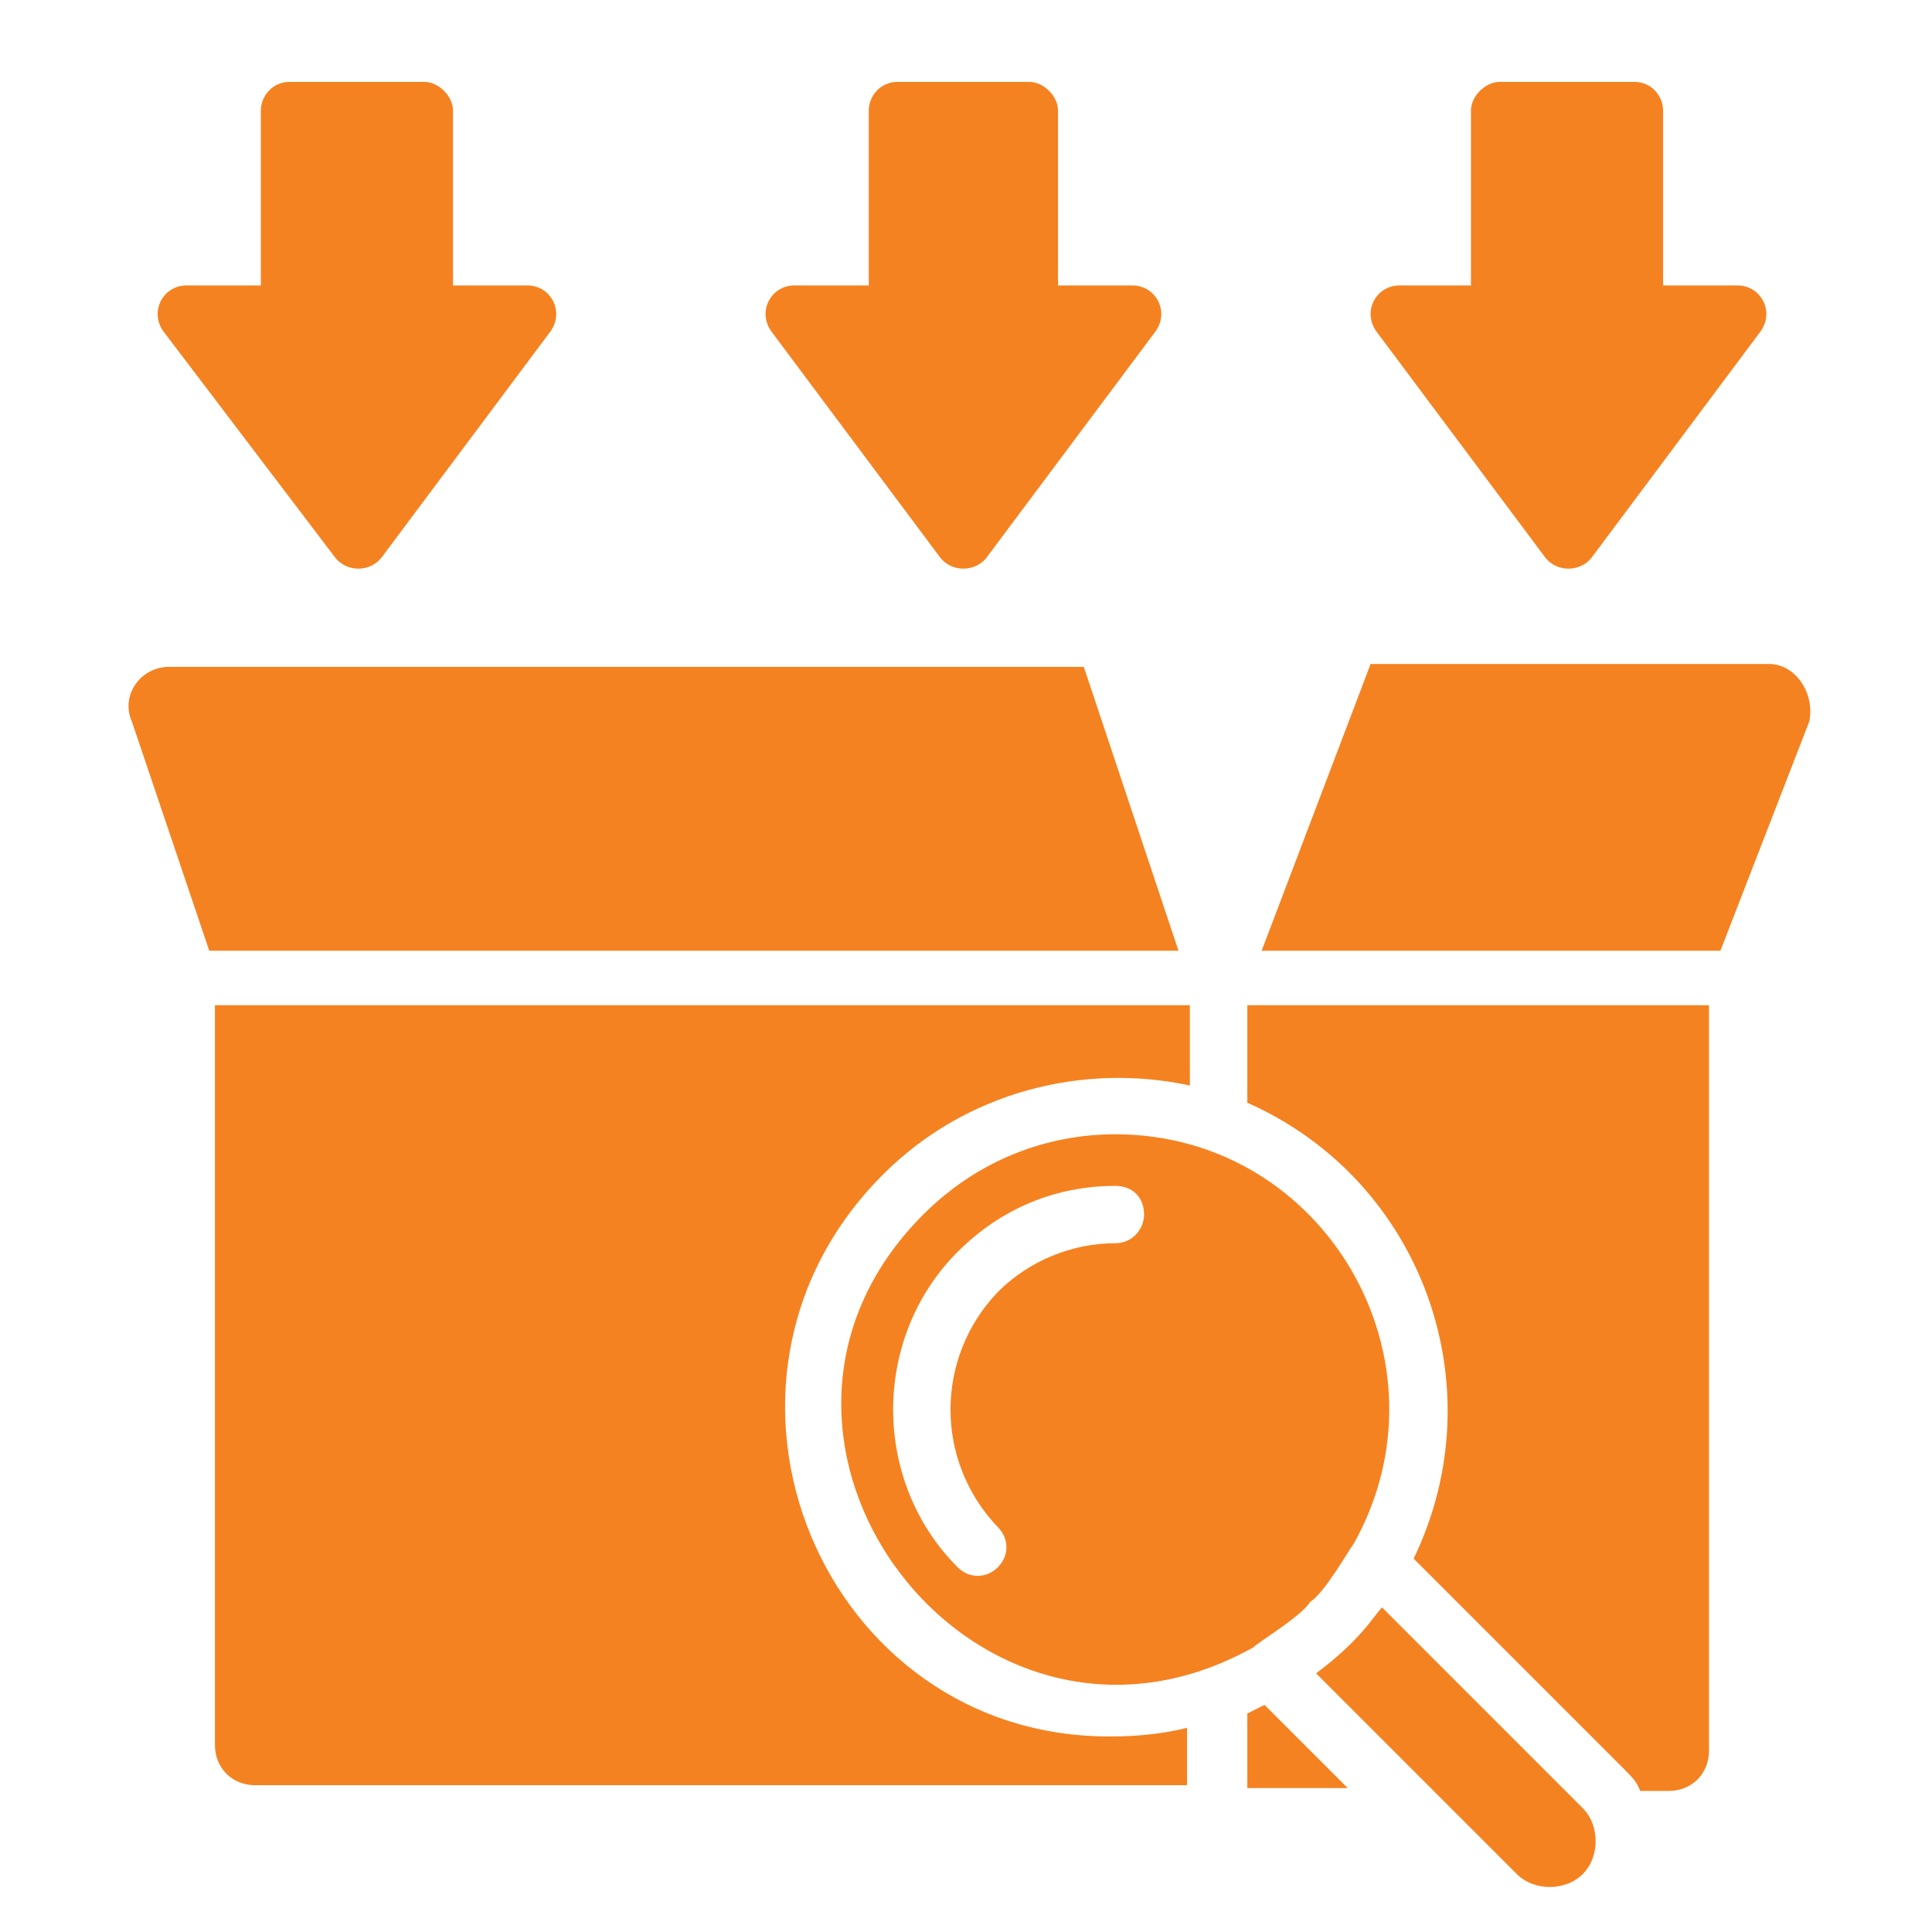 <svg width="49" height="49" viewBox="0 0 49 49" fill="none" xmlns="http://www.w3.org/2000/svg">
<path d="M8.507 14.149C8.798 14.513 9.38 14.513 9.671 14.149L13.962 8.404C14.325 7.895 13.962 7.24 13.38 7.24H11.489V2.804C11.489 2.44 11.126 2.077 10.762 2.077H7.344C6.907 2.077 6.616 2.44 6.616 2.804V7.24H4.725C4.144 7.24 3.78 7.895 4.144 8.404L8.507 14.149Z" fill="#F58220"/>
<path d="M23.852 14.149C24.143 14.513 24.725 14.513 25.016 14.149L29.307 8.404C29.671 7.895 29.307 7.24 28.725 7.24H26.834V2.804C26.834 2.44 26.471 2.077 26.107 2.077H22.762C22.325 2.077 22.034 2.44 22.034 2.804V7.24H20.143C19.562 7.24 19.198 7.895 19.562 8.404L23.852 14.149Z" fill="#F58220"/>
<path d="M39.198 14.149C39.489 14.513 40.071 14.513 40.362 14.149L44.653 8.404C45.016 7.895 44.653 7.24 44.071 7.24H42.18V2.804C42.18 2.44 41.889 2.077 41.453 2.077H38.035C37.671 2.077 37.307 2.44 37.307 2.804V7.24H35.489C34.907 7.24 34.544 7.895 34.907 8.404L39.198 14.149Z" fill="#F58220"/>
<path d="M27.488 16.913H4.288C3.561 16.913 3.052 17.64 3.343 18.295L5.307 24.113H29.889L27.488 16.913Z" fill="#F58220"/>
<path d="M22.397 29.786C24.506 27.677 27.488 26.95 30.178 27.531V25.495H5.451V44.259C5.451 44.84 5.888 45.277 6.469 45.277H30.106V43.822C29.524 43.968 28.869 44.04 28.215 44.04C20.869 44.113 17.087 35.095 22.397 29.786Z" fill="#F58220"/>
<path d="M31.635 43.459V43.531V45.349H34.18L32.071 43.24C31.926 43.313 31.78 43.386 31.635 43.459Z" fill="#F58220"/>
<path d="M23.416 30.804C17.743 36.477 24.725 45.713 31.779 41.786C31.925 41.64 33.016 40.986 33.234 40.622C33.597 40.404 34.252 39.24 34.325 39.168C36.943 34.513 33.597 28.768 28.288 28.768C26.543 28.768 24.797 29.422 23.416 30.804ZM29.016 30.804C29.016 31.168 28.725 31.531 28.288 31.531C27.198 31.531 26.107 31.968 25.307 32.768C23.707 34.44 23.707 37.059 25.307 38.731C25.598 39.022 25.598 39.459 25.307 39.749C25.016 40.04 24.579 40.04 24.288 39.749C22.107 37.568 22.107 33.931 24.288 31.75C25.379 30.659 26.761 30.077 28.288 30.077C28.725 30.077 29.016 30.368 29.016 30.804Z" fill="#F58220"/>
<path d="M35.052 40.768C34.834 40.986 34.542 41.568 33.379 42.44L38.47 47.531C38.906 47.968 39.706 47.968 40.142 47.531C40.579 47.095 40.579 46.295 40.142 45.859L35.052 40.768Z" fill="#F58220"/>
<path d="M31.635 27.968C36.071 29.931 37.962 35.168 35.853 39.531L41.235 44.913C41.38 45.059 41.526 45.204 41.598 45.422H42.326C42.907 45.422 43.344 44.986 43.344 44.404V25.495H31.635V27.968Z" fill="#F58220"/>
<path d="M44.871 16.84H34.762L31.998 24.113H43.634L45.889 18.295C46.034 17.568 45.525 16.84 44.871 16.84Z" fill="#F58220"/>
</svg>
